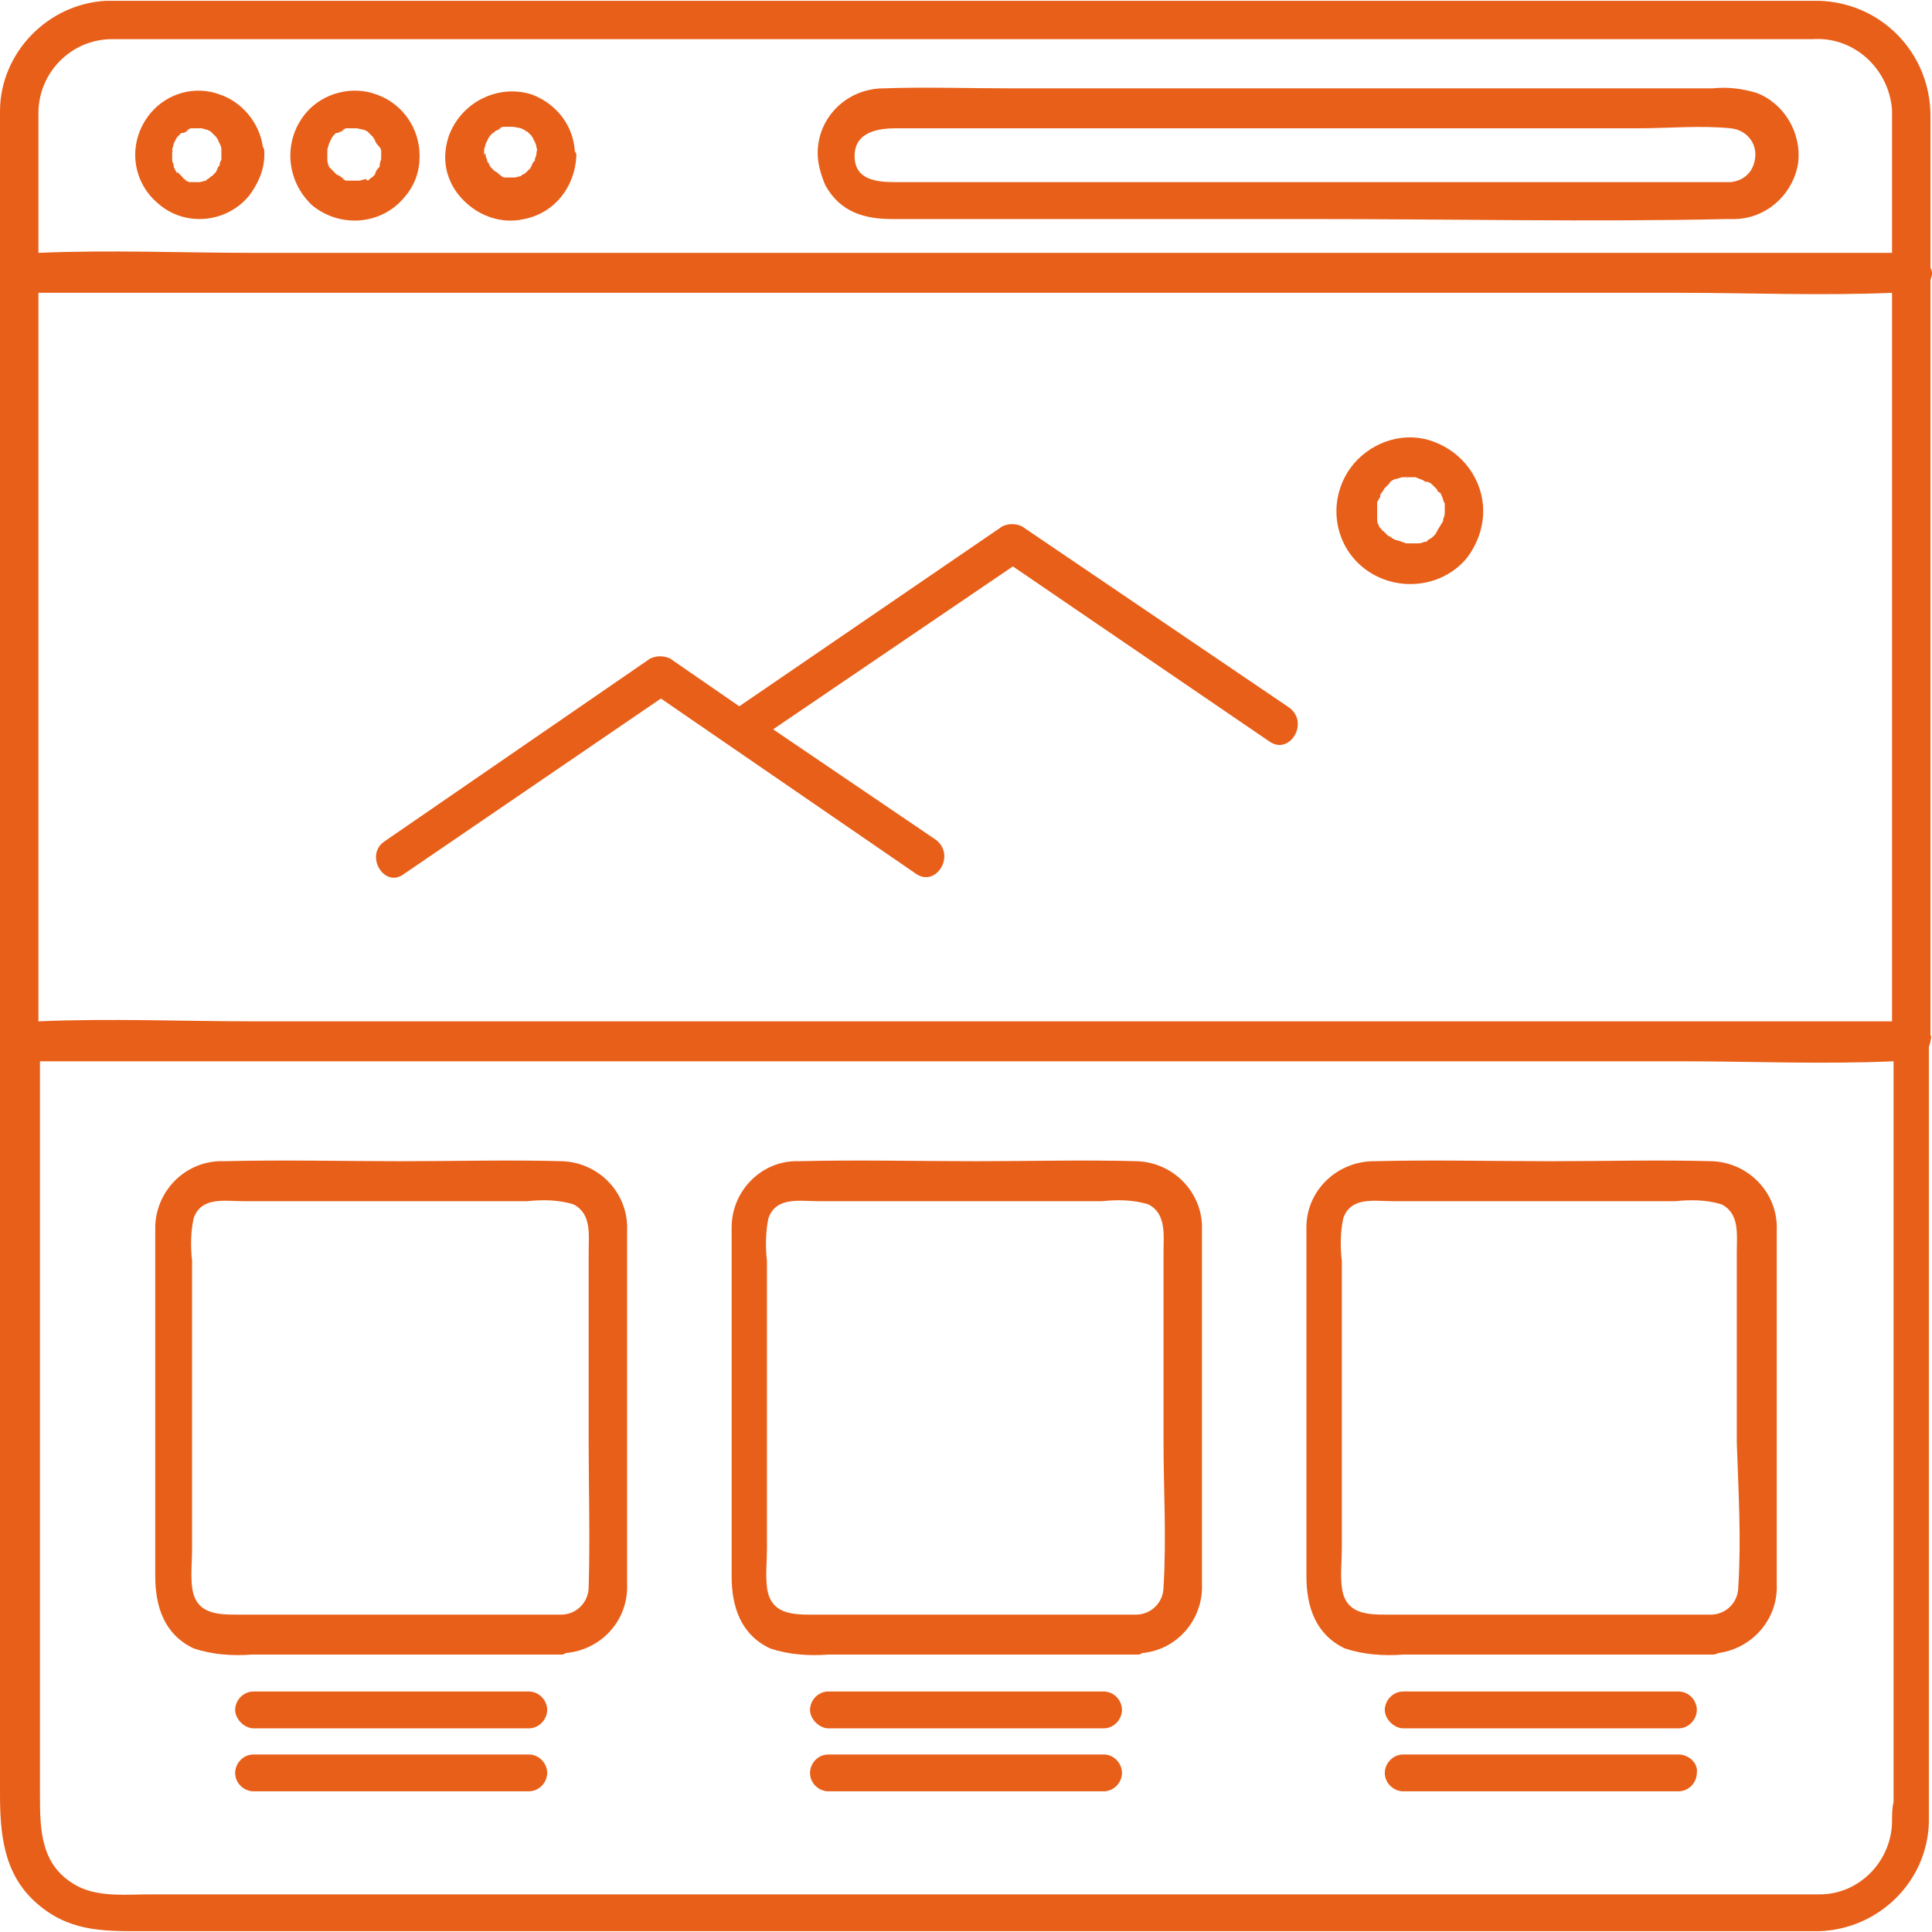 <svg xmlns="http://www.w3.org/2000/svg" xmlns:xlink="http://www.w3.org/1999/xlink" width="100" viewBox="0 0 75 75" height="100" preserveAspectRatio="xMidYMid meet"><path fill="#e85f19" d="M 74.941 40.184 L 74.941 13.336 C 74.941 12.5 74.941 11.664 74.941 10.891 C 74.941 10.828 75 10.711 75 10.648 C 75 10.59 75 10.473 74.941 10.41 C 74.941 8.441 74.941 6.473 74.941 4.504 C 74.941 2.059 73.031 0.09 70.586 0.031 C 70.586 0.031 70.523 0.031 70.523 0.031 L 4.773 0.031 C 4.535 0.031 4.297 0.031 4.117 0.031 C 1.852 0.148 0 2.059 0 4.324 C 0 4.98 0 5.637 0 6.293 L 0 69.602 C 0 71.152 0.121 72.703 1.371 73.836 C 2.625 74.969 3.938 74.969 5.43 74.969 L 70.586 74.969 C 72.91 74.91 74.82 73.062 74.879 70.734 C 74.879 70.555 74.879 70.316 74.879 70.137 L 74.879 40.664 C 74.879 40.602 74.941 40.484 74.941 40.422 C 74.941 40.363 75 40.246 74.941 40.184 Z M 1.492 11.367 L 65.156 11.367 C 67.898 11.367 70.703 11.484 73.449 11.367 L 73.449 39.648 L 9.844 39.648 C 7.039 39.648 4.297 39.527 1.492 39.648 L 1.492 12.32 C 1.492 12.023 1.492 11.664 1.492 11.367 Z M 1.492 4.387 C 1.492 2.836 2.746 1.52 4.355 1.52 L 61.039 1.52 C 64.141 1.52 67.242 1.52 70.348 1.52 C 71.957 1.402 73.328 2.656 73.449 4.266 C 73.449 4.324 73.449 4.445 73.449 4.504 C 73.449 5.461 73.449 6.414 73.449 7.367 L 73.449 9.816 L 9.844 9.816 C 7.039 9.816 4.297 9.695 1.492 9.816 C 1.492 8.023 1.492 6.234 1.492 4.387 Z M 73.449 70.676 C 73.449 72.227 72.195 73.539 70.645 73.539 L 5.848 73.539 C 4.953 73.539 3.879 73.656 3.043 73.238 C 1.551 72.465 1.551 71.031 1.551 69.602 L 1.551 41.199 L 65.215 41.199 C 67.961 41.199 70.766 41.32 73.508 41.199 L 73.508 69.957 C 73.449 70.195 73.449 70.438 73.449 70.676 Z M 73.449 70.676 " fill-opacity="1" fill-rule="nonzero"></path><path fill="#e85f19" d="M 24.344 58.801 L 24.344 50.207 C 24.344 49.375 24.344 48.539 24.344 47.762 C 24.402 46.332 23.27 45.137 21.836 45.078 C 19.75 45.02 17.66 45.078 15.574 45.078 C 13.305 45.078 10.98 45.02 8.711 45.078 C 7.277 45.02 6.086 46.152 6.027 47.582 C 6.027 47.582 6.027 47.582 6.027 47.645 C 6.027 48.301 6.027 48.957 6.027 49.613 L 6.027 61.188 C 6.027 62.379 6.383 63.453 7.52 63.992 C 8.234 64.23 9.008 64.289 9.785 64.23 L 21.777 64.23 C 21.836 64.23 21.898 64.23 21.957 64.172 C 23.328 64.051 24.402 62.918 24.344 61.484 C 24.344 61.484 24.344 61.426 24.344 61.426 C 24.344 60.59 24.344 59.695 24.344 58.801 Z M 22.852 61.605 C 22.852 62.203 22.375 62.68 21.777 62.68 L 9.25 62.68 C 8.473 62.68 7.578 62.68 7.457 61.605 C 7.398 61.129 7.457 60.59 7.457 60.113 L 7.457 48.957 C 7.398 48.418 7.398 47.82 7.52 47.285 C 7.816 46.449 8.711 46.629 9.426 46.629 L 20.465 46.629 C 21.062 46.57 21.66 46.57 22.254 46.75 C 22.973 47.105 22.852 47.941 22.852 48.598 L 22.852 55.996 C 22.852 57.785 22.91 59.695 22.852 61.605 Z M 22.852 61.605 " fill-opacity="1" fill-rule="nonzero"></path><path fill="#e85f19" d="M 20.523 65.664 L 9.844 65.664 C 9.426 65.664 9.129 66.02 9.129 66.379 C 9.129 66.734 9.488 67.094 9.844 67.094 L 20.523 67.094 C 20.941 67.094 21.242 66.734 21.242 66.379 C 21.242 66.02 20.941 65.664 20.523 65.664 Z M 20.523 65.664 " fill-opacity="1" fill-rule="nonzero"></path><path fill="#e85f19" d="M 20.523 68.109 L 9.844 68.109 C 9.426 68.109 9.129 68.465 9.129 68.824 C 9.129 69.242 9.488 69.539 9.844 69.539 L 20.523 69.539 C 20.941 69.539 21.242 69.184 21.242 68.824 C 21.242 68.465 20.941 68.109 20.523 68.109 Z M 20.523 68.109 " fill-opacity="1" fill-rule="nonzero"></path><path fill="#e85f19" d="M 46.66 58.801 L 46.66 50.207 C 46.66 49.375 46.66 48.539 46.66 47.762 C 46.719 46.332 45.586 45.137 44.152 45.078 C 42.062 45.02 39.977 45.078 37.887 45.078 C 35.621 45.078 33.293 45.02 31.027 45.078 C 29.594 45.02 28.402 46.211 28.402 47.645 C 28.402 48.301 28.402 48.957 28.402 49.613 L 28.402 61.188 C 28.402 62.379 28.758 63.453 29.895 63.992 C 30.609 64.23 31.383 64.289 32.16 64.23 L 44.152 64.23 C 44.211 64.23 44.273 64.23 44.332 64.172 C 45.703 64.051 46.719 62.859 46.66 61.484 C 46.66 61.484 46.66 61.484 46.66 61.426 C 46.66 60.59 46.66 59.695 46.66 58.801 Z M 45.168 61.605 C 45.168 62.203 44.691 62.68 44.094 62.68 L 31.562 62.68 C 30.789 62.68 29.895 62.68 29.773 61.605 C 29.715 61.129 29.773 60.59 29.773 60.113 L 29.773 48.957 C 29.715 48.418 29.715 47.82 29.832 47.285 C 30.133 46.449 31.027 46.629 31.742 46.629 L 42.781 46.629 C 43.379 46.57 43.973 46.57 44.57 46.75 C 45.285 47.105 45.168 47.941 45.168 48.598 L 45.168 55.996 C 45.168 57.785 45.285 59.695 45.168 61.605 Z M 45.168 61.605 " fill-opacity="1" fill-rule="nonzero"></path><path fill="#e85f19" d="M 42.84 65.664 L 32.16 65.664 C 31.742 65.664 31.445 66.02 31.445 66.379 C 31.445 66.734 31.801 67.094 32.16 67.094 L 42.84 67.094 C 43.258 67.094 43.555 66.734 43.555 66.379 C 43.555 66.02 43.258 65.664 42.84 65.664 Z M 42.84 65.664 " fill-opacity="1" fill-rule="nonzero"></path><path fill="#e85f19" d="M 42.84 68.109 L 32.16 68.109 C 31.742 68.109 31.445 68.465 31.445 68.824 C 31.445 69.242 31.801 69.539 32.16 69.539 L 42.84 69.539 C 43.258 69.539 43.555 69.184 43.555 68.824 C 43.555 68.465 43.258 68.109 42.84 68.109 Z M 42.84 68.109 " fill-opacity="1" fill-rule="nonzero"></path><path fill="#e85f19" d="M 68.973 58.801 L 68.973 50.207 C 68.973 49.375 68.973 48.539 68.973 47.762 C 69.035 46.332 67.898 45.137 66.469 45.078 C 64.379 45.02 62.293 45.078 60.203 45.078 C 57.938 45.078 55.609 45.02 53.34 45.078 C 51.91 45.078 50.715 46.211 50.715 47.645 C 50.715 48.301 50.715 48.957 50.715 49.613 L 50.715 61.188 C 50.715 62.379 51.074 63.453 52.207 63.992 C 52.922 64.23 53.699 64.289 54.477 64.23 L 66.469 64.23 C 66.527 64.23 66.586 64.23 66.707 64.172 C 68.02 63.992 69.035 62.859 68.973 61.484 C 68.973 61.484 68.973 61.484 68.973 61.426 C 68.973 60.59 68.973 59.695 68.973 58.801 Z M 67.48 61.605 C 67.48 62.203 67.004 62.68 66.406 62.68 L 53.879 62.68 C 53.102 62.68 52.207 62.68 52.09 61.605 C 52.027 61.129 52.09 60.59 52.09 60.113 L 52.09 48.957 C 52.027 48.418 52.027 47.82 52.148 47.285 C 52.445 46.449 53.34 46.629 54.059 46.629 L 65.035 46.629 C 65.633 46.57 66.23 46.57 66.824 46.75 C 67.543 47.105 67.422 47.941 67.422 48.598 L 67.422 55.996 C 67.48 57.785 67.602 59.695 67.48 61.605 Z M 67.48 61.605 " fill-opacity="1" fill-rule="nonzero"></path><path fill="#e85f19" d="M 65.156 65.664 L 54.477 65.664 C 54.059 65.664 53.758 66.02 53.758 66.379 C 53.758 66.734 54.117 67.094 54.477 67.094 L 65.156 67.094 C 65.574 67.094 65.871 66.734 65.871 66.379 C 65.871 66.02 65.574 65.664 65.156 65.664 Z M 65.156 65.664 " fill-opacity="1" fill-rule="nonzero"></path><path fill="#e85f19" d="M 65.156 68.109 L 54.477 68.109 C 54.059 68.109 53.758 68.465 53.758 68.824 C 53.758 69.242 54.117 69.539 54.477 69.539 L 65.156 69.539 C 65.574 69.539 65.871 69.184 65.871 68.824 C 65.93 68.465 65.574 68.109 65.156 68.109 Z M 65.156 68.109 " fill-opacity="1" fill-rule="nonzero"></path><path fill="#e85f19" d="M 8.77 5.938 C 8.77 5.938 8.77 5.879 8.77 5.938 C 8.77 5.879 8.77 5.879 8.77 5.879 C 8.711 5.879 8.711 5.938 8.77 5.938 Z M 8.77 5.938 " fill-opacity="1" fill-rule="nonzero"></path><path fill="#e85f19" d="M 9.664 7.605 C 10.023 7.129 10.262 6.594 10.262 5.996 C 10.262 5.879 10.262 5.758 10.203 5.699 C 10.082 4.805 9.426 3.969 8.531 3.668 C 7.578 3.312 6.504 3.609 5.848 4.387 C 4.953 5.461 5.07 7.012 6.145 7.906 C 7.16 8.801 8.77 8.68 9.664 7.605 Z M 6.684 5.938 C 6.684 5.879 6.684 5.879 6.684 5.816 C 6.684 5.758 6.742 5.637 6.742 5.578 L 6.801 5.461 L 6.863 5.34 C 6.922 5.281 6.98 5.223 7.039 5.16 C 7.039 5.16 7.102 5.16 7.102 5.16 C 7.16 5.16 7.34 5.043 7.34 5.043 C 7.34 5.043 7.16 5.102 7.277 5.043 L 7.398 4.98 L 7.457 4.98 C 7.457 4.98 7.457 4.98 7.52 4.98 C 7.52 4.98 7.578 4.98 7.578 4.98 L 7.816 4.98 L 8.055 5.043 L 8.176 5.102 L 8.414 5.34 C 8.414 5.398 8.473 5.398 8.473 5.461 L 8.531 5.578 C 8.594 5.699 8.594 5.758 8.594 5.816 C 8.594 5.816 8.594 5.879 8.594 5.879 C 8.594 5.938 8.594 5.938 8.594 5.938 C 8.594 5.996 8.594 5.996 8.594 6.055 C 8.594 6.117 8.594 6.117 8.594 6.176 C 8.594 6.234 8.531 6.293 8.531 6.355 C 8.531 6.355 8.531 6.414 8.531 6.414 C 8.531 6.414 8.531 6.414 8.473 6.473 C 8.414 6.594 8.414 6.652 8.352 6.711 C 8.352 6.711 8.293 6.773 8.293 6.773 L 8.234 6.832 C 8.176 6.832 8.113 6.949 8.055 6.949 L 7.996 7.012 L 7.758 7.07 C 7.695 7.07 7.695 7.07 7.695 7.07 C 7.637 7.07 7.578 7.07 7.457 7.07 L 7.34 7.07 L 7.219 7.012 C 7.102 6.949 7.277 7.012 7.277 7.012 C 7.277 7.012 7.102 6.949 7.102 6.891 L 7.039 6.832 C 6.98 6.773 6.922 6.711 6.863 6.652 C 6.863 6.652 6.922 6.773 6.863 6.711 L 6.801 6.594 L 6.742 6.473 L 6.742 6.414 C 6.742 6.355 6.742 6.355 6.742 6.414 C 6.742 6.355 6.684 6.293 6.684 6.234 C 6.684 6.176 6.684 6.176 6.684 6.117 C 6.684 6.055 6.684 5.996 6.684 5.938 Z M 6.684 5.938 " fill-opacity="1" fill-rule="nonzero"></path><path fill="#e85f19" d="M 6.684 5.938 C 6.742 5.758 6.684 5.816 6.684 5.938 Z M 6.684 5.938 " fill-opacity="1" fill-rule="nonzero"></path><path fill="#e85f19" d="M 15.691 7.668 C 16.109 7.191 16.289 6.652 16.289 6.055 C 16.289 4.98 15.633 4.027 14.617 3.668 C 13.664 3.312 12.531 3.609 11.875 4.387 C 10.98 5.461 11.098 7.012 12.113 7.965 C 13.188 8.859 14.797 8.742 15.691 7.668 Z M 12.707 5.938 C 12.707 5.879 12.707 5.879 12.707 5.816 C 12.707 5.758 12.77 5.637 12.77 5.578 L 12.828 5.461 L 12.887 5.34 C 12.887 5.34 13.008 5.16 13.066 5.16 C 13.066 5.16 13.066 5.16 13.125 5.16 C 13.188 5.102 13.305 5.102 13.363 5.043 C 13.363 5.043 13.188 5.102 13.305 5.043 L 13.426 4.98 L 13.484 4.98 C 13.484 4.98 13.484 4.98 13.543 4.98 C 13.543 4.98 13.605 4.98 13.605 4.98 L 13.844 4.98 L 14.141 5.043 C 14.262 5.102 14.262 5.102 14.262 5.102 L 14.32 5.16 C 14.379 5.223 14.438 5.281 14.5 5.34 C 14.5 5.398 14.559 5.398 14.559 5.461 C 14.559 5.52 14.617 5.52 14.617 5.578 C 14.797 5.758 14.797 5.816 14.797 5.879 C 14.797 5.879 14.797 5.938 14.797 5.938 C 14.797 5.996 14.797 5.996 14.797 5.996 C 14.797 6.055 14.797 6.055 14.797 6.117 C 14.797 6.117 14.797 6.176 14.797 6.176 C 14.797 6.176 14.738 6.355 14.738 6.414 C 14.738 6.414 14.738 6.473 14.738 6.473 C 14.738 6.473 14.738 6.473 14.68 6.535 C 14.617 6.594 14.559 6.711 14.559 6.773 C 14.559 6.773 14.5 6.832 14.5 6.832 C 14.5 6.832 14.438 6.891 14.438 6.891 C 14.379 6.891 14.32 7.012 14.262 7.012 L 14.199 6.949 L 13.961 7.012 C 13.844 7.012 13.961 7.012 13.961 7.012 C 13.961 7.012 13.844 7.012 13.844 7.012 C 13.781 7.012 13.723 7.012 13.605 7.012 C 13.605 7.012 13.605 7.012 13.543 7.012 L 13.426 7.012 L 13.305 6.949 C 13.188 6.891 13.363 6.949 13.363 6.949 C 13.305 6.891 13.246 6.891 13.188 6.832 L 13.066 6.773 C 13.008 6.711 12.949 6.652 12.887 6.594 C 12.887 6.594 12.887 6.652 12.887 6.594 L 12.828 6.535 C 12.828 6.535 12.77 6.473 12.77 6.473 L 12.77 6.414 C 12.77 6.355 12.77 6.355 12.77 6.473 C 12.77 6.473 12.707 6.293 12.707 6.234 L 12.707 6.117 C 12.707 6.055 12.707 5.996 12.707 5.938 Z M 12.707 5.938 " fill-opacity="1" fill-rule="nonzero"></path><path fill="#e85f19" d="M 12.707 5.938 C 12.77 5.758 12.707 5.879 12.707 5.938 Z M 12.707 5.938 " fill-opacity="1" fill-rule="nonzero"></path><path fill="#e85f19" d="M 20.348 8.504 C 21.539 8.266 22.316 7.25 22.375 6.055 C 22.375 5.996 22.375 5.938 22.316 5.879 C 22.254 4.863 21.598 4.027 20.645 3.668 C 19.332 3.25 17.898 3.969 17.422 5.281 C 17.184 5.996 17.242 6.711 17.66 7.367 C 18.258 8.266 19.332 8.742 20.348 8.504 Z M 18.793 5.938 C 18.793 5.879 18.793 5.879 18.793 5.816 C 18.793 5.758 18.855 5.637 18.855 5.578 L 18.914 5.461 L 18.973 5.34 C 18.973 5.34 19.094 5.16 19.152 5.16 C 19.152 5.16 19.211 5.102 19.211 5.102 C 19.273 5.043 19.391 5.043 19.449 4.98 C 19.449 4.98 19.273 5.043 19.391 4.98 L 19.512 4.922 L 19.57 4.922 C 19.57 4.922 19.57 4.922 19.629 4.922 C 19.629 4.922 19.691 4.922 19.691 4.922 L 19.93 4.922 L 20.227 4.98 C 20.348 5.043 20.348 5.043 20.348 5.043 C 20.348 5.043 20.406 5.043 20.406 5.102 L 20.465 5.102 L 20.645 5.281 C 20.645 5.34 20.703 5.34 20.703 5.398 L 20.766 5.52 C 20.824 5.637 20.824 5.699 20.824 5.758 C 20.883 5.699 20.824 5.938 20.824 5.938 C 20.824 5.938 20.824 5.996 20.824 5.996 C 20.824 6.055 20.766 6.117 20.766 6.176 C 20.766 6.176 20.766 6.234 20.766 6.234 C 20.766 6.234 20.766 6.234 20.703 6.293 L 20.586 6.535 C 20.586 6.535 20.523 6.594 20.523 6.594 L 20.465 6.652 C 20.406 6.711 20.348 6.773 20.285 6.773 L 20.227 6.832 L 19.988 6.891 C 19.93 6.891 19.93 6.891 19.867 6.891 C 19.809 6.891 19.691 6.891 19.629 6.891 L 19.57 6.891 L 19.449 6.832 C 19.332 6.773 19.512 6.832 19.512 6.832 C 19.512 6.832 19.332 6.773 19.332 6.711 C 19.273 6.711 19.273 6.652 19.211 6.652 C 19.152 6.594 19.094 6.535 19.035 6.473 C 19.035 6.473 19.035 6.535 19.035 6.473 L 18.973 6.355 C 18.973 6.355 18.973 6.293 18.914 6.293 L 18.914 6.234 C 18.914 6.176 18.914 6.176 18.914 6.234 C 18.914 6.176 18.855 6.117 18.855 6.055 L 18.855 5.938 C 18.793 6.055 18.793 5.996 18.793 5.938 Z M 18.793 5.938 " fill-opacity="1" fill-rule="nonzero"></path><path fill="#e85f19" d="M 20.883 5.879 C 20.824 5.938 20.883 5.996 20.883 5.879 Z M 20.883 5.879 " fill-opacity="1" fill-rule="nonzero"></path><path fill="#e85f19" d="M 18.793 5.938 C 18.855 5.758 18.793 5.879 18.793 5.938 Z M 18.793 5.938 " fill-opacity="1" fill-rule="nonzero"></path><path fill="#e85f19" d="M 34.664 8.504 L 51.133 8.504 C 56.445 8.504 61.695 8.621 67.004 8.504 L 67.305 8.504 C 68.555 8.504 69.629 7.547 69.809 6.293 C 69.93 5.16 69.273 4.027 68.199 3.609 C 67.602 3.43 67.062 3.371 66.469 3.43 L 39.262 3.43 C 37.59 3.43 35.918 3.371 34.309 3.43 C 32.875 3.43 31.742 4.562 31.742 5.938 C 31.742 6.355 31.863 6.773 32.039 7.191 C 32.637 8.266 33.594 8.504 34.664 8.504 Z M 34.785 4.98 L 63.605 4.98 C 64.797 4.98 65.992 4.863 67.184 4.98 C 67.781 5.043 68.199 5.52 68.137 6.117 C 68.078 6.652 67.723 7.012 67.184 7.07 L 34.785 7.07 C 34.07 7.07 33.176 7.012 33.176 6.055 C 33.176 5.102 34.129 4.98 34.785 4.98 Z M 34.785 4.98 " fill-opacity="1" fill-rule="nonzero"></path><path fill="#e85f19" d="M 15.691 33.922 L 25.656 27.117 L 35.562 33.922 C 36.336 34.457 37.113 33.203 36.336 32.605 L 30.012 28.312 L 39.32 21.988 L 49.285 28.789 C 50.059 29.324 50.836 28.074 50.059 27.477 L 39.68 20.438 C 39.438 20.316 39.141 20.316 38.902 20.438 L 28.699 27.418 L 26.016 25.566 C 25.777 25.449 25.477 25.449 25.238 25.566 L 14.918 32.668 C 14.141 33.203 14.918 34.516 15.691 33.922 Z M 15.691 33.922 " fill-opacity="1" fill-rule="nonzero"></path><path fill="#e85f19" d="M 56.922 21.688 C 57.34 21.152 57.578 20.496 57.578 19.84 C 57.578 18.645 56.801 17.57 55.668 17.152 C 54.594 16.734 53.34 17.094 52.566 17.988 C 51.551 19.184 51.672 20.973 52.863 21.988 C 54.059 23 55.906 22.883 56.922 21.688 Z M 53.461 19.66 L 53.461 19.602 C 53.461 19.539 53.461 19.539 53.461 19.539 C 53.461 19.539 53.461 19.48 53.461 19.48 C 53.52 19.422 53.52 19.363 53.578 19.301 C 53.578 19.301 53.578 19.301 53.578 19.242 C 53.578 19.184 53.641 19.121 53.641 19.121 C 53.641 19.121 53.82 18.883 53.699 19.004 C 53.758 18.945 53.82 18.883 53.879 18.824 C 53.879 18.824 53.938 18.766 53.938 18.766 C 53.938 18.707 54.117 18.586 54.234 18.586 L 54.414 18.527 L 54.535 18.527 C 54.535 18.527 54.715 18.465 54.594 18.527 C 54.477 18.586 54.652 18.527 54.652 18.527 L 54.953 18.527 L 55.25 18.645 C 55.309 18.707 55.371 18.707 55.43 18.707 L 55.551 18.766 L 55.789 19.004 C 55.789 19.062 55.848 19.121 55.906 19.121 L 55.965 19.242 C 56.027 19.363 56.027 19.48 56.086 19.539 C 56.086 19.602 56.086 19.719 56.086 19.777 C 56.086 19.84 56.086 19.84 56.086 19.84 C 56.086 19.957 56.086 20.02 56.027 20.137 C 56.027 20.195 56.027 20.258 55.965 20.316 C 55.965 20.316 56.027 20.195 55.965 20.316 C 55.906 20.438 55.848 20.496 55.789 20.613 L 55.727 20.734 C 55.727 20.734 55.609 20.852 55.609 20.852 C 55.551 20.914 55.488 20.914 55.43 20.973 L 55.371 21.031 C 55.371 21.031 55.371 21.031 55.309 21.031 C 55.133 21.094 55.133 21.094 55.012 21.094 C 54.953 21.094 54.895 21.094 54.895 21.094 L 54.594 21.094 L 54.414 21.031 L 54.234 20.973 C 54.176 20.973 54.059 20.914 53.996 20.852 L 53.879 20.793 L 53.699 20.613 C 53.699 20.613 53.641 20.613 53.641 20.555 L 53.578 20.496 C 53.578 20.496 53.52 20.438 53.52 20.375 C 53.461 20.316 53.461 20.195 53.461 20.137 C 53.461 20.078 53.461 20.078 53.461 20.02 C 53.461 20.02 53.461 20.02 53.461 19.957 C 53.461 19.84 53.461 19.777 53.461 19.66 Z M 53.461 19.66 " fill-opacity="1" fill-rule="nonzero"></path><path fill="#e85f19" d="M 53.699 20.613 C 53.758 20.676 53.758 20.676 53.699 20.613 Z M 53.699 20.613 " fill-opacity="1" fill-rule="nonzero"></path><path fill="#e85f19" d="M 54.297 18.586 C 54.297 18.586 54.176 18.645 54.297 18.586 Z M 54.297 18.586 " fill-opacity="1" fill-rule="nonzero"></path></svg>